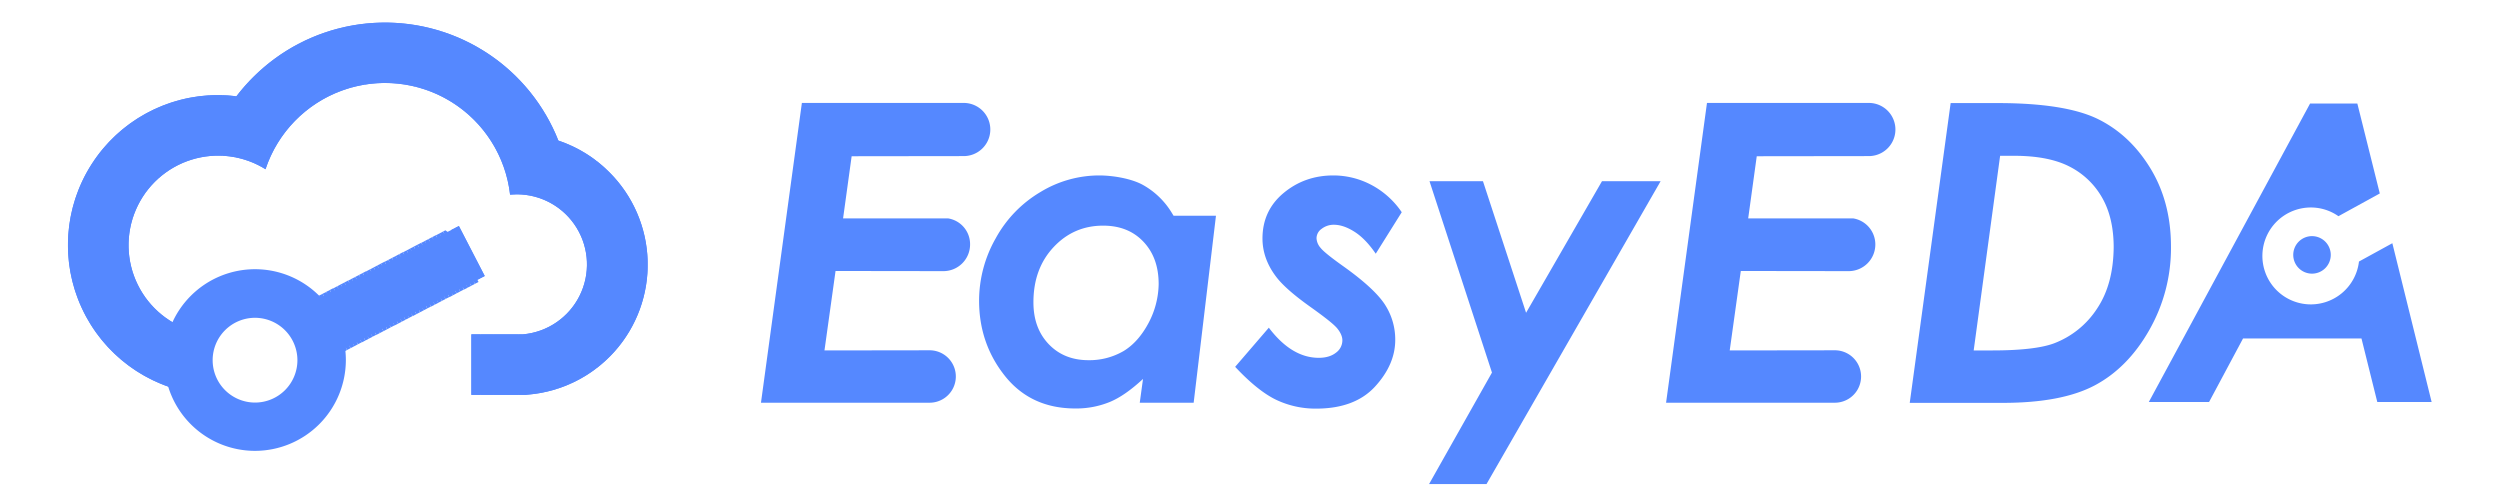 <svg id="svg-logo" data-name="svg-logo" xmlns="http://www.w3.org/2000/svg" xmlns:xlink="http://www.w3.org/1999/xlink" viewBox="0 0 1692.9 341.5"><defs><clipPath id="clip-path"><rect x="201.09" y="179.71" width="125.4" height="38.1" transform="translate(-61.81 143.29) rotate(-27.33)" style="fill:none"/></clipPath><clipPath id="clip-path-4"><rect x="183.81" y="159.85" width="125.4" height="38.1" transform="translate(-42.02 276.49) rotate(-54.66)" style="fill:none"/></clipPath><clipPath id="clip-path-5"><rect x="184.67" y="160.84" width="125.4" height="38.1" transform="translate(-42.46 277.61) rotate(-54.66)" style="fill:none"/></clipPath><clipPath id="clip-path-6"><rect x="185.53" y="161.83" width="125.4" height="38.1" transform="translate(-42.91 278.74) rotate(-54.66)" style="fill:none"/></clipPath><clipPath id="clip-path-7"><rect x="186.4" y="162.83" width="125.4" height="38.1" transform="translate(-43.36 279.86) rotate(-54.66)" style="fill:none"/></clipPath><clipPath id="clip-path-8"><rect x="187.26" y="163.82" width="125.4" height="38.1" transform="translate(-43.8 280.98) rotate(-54.66)" style="fill:none"/></clipPath><clipPath id="clip-path-9"><rect x="188.12" y="164.82" width="125.4" height="38.1" transform="translate(-44.25 282.11) rotate(-54.66)" style="fill:none"/></clipPath><clipPath id="clip-path-10"><rect x="188.99" y="165.81" width="125.4" height="38.1" transform="translate(-44.7 283.23) rotate(-54.66)" style="fill:none"/></clipPath><clipPath id="clip-path-11"><rect x="189.85" y="166.8" width="125.4" height="38.1" transform="translate(-45.14 284.35) rotate(-54.66)" style="fill:none"/></clipPath><clipPath id="clip-path-12"><rect x="190.72" y="167.8" width="125.4" height="38.1" transform="translate(-45.59 285.48) rotate(-54.66)" style="fill:none"/></clipPath><clipPath id="clip-path-13"><rect x="191.58" y="168.79" width="125.4" height="38.1" transform="translate(-46.03 286.6) rotate(-54.66)" style="fill:none"/></clipPath><clipPath id="clip-path-14"><rect x="192.44" y="169.78" width="125.4" height="38.1" transform="translate(-46.48 287.72) rotate(-54.66)" style="fill:none"/></clipPath><clipPath id="clip-path-15"><rect x="193.31" y="170.78" width="125.4" height="38.1" transform="translate(-46.93 288.85) rotate(-54.66)" style="fill:none"/></clipPath><clipPath id="clip-path-16"><rect x="194.17" y="171.77" width="125.4" height="38.1" transform="translate(-47.37 289.97) rotate(-54.66)" style="fill:none"/></clipPath><clipPath id="clip-path-17"><rect x="195.03" y="172.76" width="125.4" height="38.1" transform="translate(-47.82 291.09) rotate(-54.66)" style="fill:none"/></clipPath><clipPath id="clip-path-18"><rect x="195.9" y="173.76" width="125.4" height="38.1" transform="translate(-48.27 292.21) rotate(-54.66)" style="fill:none"/></clipPath><clipPath id="clip-path-19"><rect x="196.76" y="174.75" width="125.4" height="38.1" transform="translate(-48.71 293.34) rotate(-54.66)" style="fill:none"/></clipPath><clipPath id="clip-path-20"><rect x="197.62" y="175.74" width="125.4" height="38.1" transform="translate(-49.16 294.46) rotate(-54.66)" style="fill:none"/></clipPath><clipPath id="clip-path-21"><rect x="198.49" y="176.74" width="125.4" height="38.1" transform="translate(-49.61 295.58) rotate(-54.66)" style="fill:none"/></clipPath><clipPath id="clip-path-22"><rect x="199.35" y="177.73" width="125.4" height="38.1" transform="translate(-50.05 296.71) rotate(-54.66)" style="fill:none"/></clipPath><clipPath id="clip-path-23"><rect x="200.21" y="178.72" width="125.4" height="38.1" transform="translate(-50.5 297.83) rotate(-54.66)" style="fill:none"/></clipPath><clipPath id="clip-path-24"><rect x="201.08" y="179.72" width="125.4" height="38.1" transform="translate(-50.94 298.95) rotate(-54.66)" style="fill:none"/></clipPath><clipPath id="clip-path-25"><rect x="201.94" y="180.71" width="125.4" height="38.1" transform="translate(-51.39 300.08) rotate(-54.66)" style="fill:none"/></clipPath><clipPath id="clip-path-26"><rect x="202.8" y="181.7" width="125.4" height="38.1" transform="translate(-51.84 301.2) rotate(-54.66)" style="fill:none"/></clipPath><clipPath id="clip-path-27"><rect x="203.67" y="182.7" width="125.4" height="38.1" transform="translate(-52.28 302.32) rotate(-54.66)" style="fill:none"/></clipPath><clipPath id="clip-path-28"><rect x="204.53" y="183.69" width="125.4" height="38.1" transform="translate(-52.73 303.45) rotate(-54.66)" style="fill:none"/></clipPath><clipPath id="clip-path-29"><rect x="205.39" y="184.68" width="125.4" height="38.1" transform="translate(-53.18 304.57) rotate(-54.66)" style="fill:none"/></clipPath><clipPath id="clip-path-30"><rect x="206.26" y="185.68" width="125.4" height="38.1" transform="translate(-53.62 305.69) rotate(-54.66)" style="fill:none"/></clipPath><clipPath id="clip-path-31"><rect x="207.12" y="186.67" width="125.4" height="38.1" transform="translate(-54.07 306.81) rotate(-54.66)" style="fill:none"/></clipPath><clipPath id="clip-path-32"><rect x="207.98" y="187.67" width="125.4" height="38.1" transform="translate(-54.52 307.94) rotate(-54.66)" style="fill:none"/></clipPath><clipPath id="clip-path-33"><rect x="208.85" y="188.66" width="125.4" height="38.1" transform="translate(-54.96 309.06) rotate(-54.66)" style="fill:none"/></clipPath><clipPath id="clip-path-34"><rect x="209.71" y="189.65" width="125.4" height="38.1" transform="translate(-55.41 310.18) rotate(-54.66)" style="fill:none"/></clipPath><clipPath id="clip-path-35"><rect x="210.57" y="190.65" width="125.4" height="38.1" transform="translate(-55.86 311.31) rotate(-54.66)" style="fill:none"/></clipPath><clipPath id="clip-path-36"><rect x="211.44" y="191.64" width="125.4" height="38.1" transform="translate(-56.3 312.43) rotate(-54.66)" style="fill:none"/></clipPath><clipPath id="clip-path-37"><rect x="212.3" y="192.63" width="125.4" height="38.1" transform="translate(-56.75 313.55) rotate(-54.66)" style="fill:none"/></clipPath><clipPath id="clip-path-38"><rect x="213.16" y="193.63" width="125.4" height="38.1" transform="translate(-57.19 314.68) rotate(-54.66)" style="fill:none"/></clipPath><clipPath id="clip-path-39"><rect x="214.03" y="194.62" width="125.4" height="38.1" transform="translate(-57.64 315.8) rotate(-54.66)" style="fill:none"/></clipPath><clipPath id="clip-path-40"><rect x="214.89" y="195.61" width="125.4" height="38.1" transform="translate(-58.09 316.92) rotate(-54.66)" style="fill:none"/></clipPath><clipPath id="clip-path-41"><rect x="215.76" y="196.61" width="125.4" height="38.1" transform="translate(-58.53 318.05) rotate(-54.66)" style="fill:none"/></clipPath><clipPath id="clip-path-42"><rect x="216.62" y="197.6" width="125.4" height="38.1" transform="translate(-58.98 319.17) rotate(-54.66)" style="fill:none"/></clipPath><clipPath id="clip-path-43"><rect x="217.48" y="198.59" width="125.4" height="38.1" transform="translate(-59.43 320.29) rotate(-54.66)" style="fill:none"/></clipPath><clipPath id="clip-path-44"><rect x="218.35" y="199.59" width="125.4" height="38.1" transform="translate(-59.87 321.42) rotate(-54.66)" style="fill:none"/></clipPath><clipPath id="clip-path-48"><path d="M412.6,116.6a87.84,87.84,0,0,0-34.5-21.4,126.21,126.21,0,0,0-192-55.5,128.32,128.32,0,0,0-26,25.5,103.58,103.58,0,0,0-12.5-.8,101.57,101.57,0,0,0-13.8,202.2,53.56,53.56,0,0,1-1.4-41.9,60.63,60.63,0,1,1,47.4-110.1,85.24,85.24,0,0,1,165.6,17.2c1.5-.1,3.1-.2,4.6-.2a47.49,47.49,0,0,1,4.1,94.8H319.2v41h36.7l1.8-.2a88.33,88.33,0,0,0,54.9-150.6Z" style="fill:none"/></clipPath></defs><title>easyEDAlogo</title><path d="M793.3,143.8a53.06,53.06,0,0,0-19.4-18.6c-7.8-4.3-20.3-6.4-29.6-6.4A76.58,76.58,0,0,0,704.6,130a82.15,82.15,0,0,0-30.3,31.3A85.42,85.42,0,0,0,663,203.6q0,29.1,17.6,51.1c11.7,14.6,27.6,21.9,47.5,21.9a59.88,59.88,0,0,0,23.4-4.4c7-2.9,14.4-8.1,22.5-15.6l-2.2,16.1h36.5l15.1-126.6H794.7Zm-15.6,75c-4.6,8.6-10.3,15-17,19a45.92,45.92,0,0,1-23.7,6.1c-10.9,0-19.9-3.6-26.8-10.8s-10.4-16.6-10.4-28.4c0-15.3,4.6-27.7,13.7-37.4s20.3-14.5,33.5-14.5c11.3,0,20.4,3.6,27.3,10.9s10.3,16.8,10.3,28.7A58.06,58.06,0,0,1,777.7,218.8Z" style="fill:#58f"/><path d="M894.9,155a13.28,13.28,0,0,1,8.4-2.8c4.3,0,9,1.6,14,4.8s9.7,8.1,14.3,14.8l17.6-28.1a57.06,57.06,0,0,0-20.4-18.4,55,55,0,0,0-25.9-6.5c-13,0-24.2,4-33.7,11.9s-14.3,18.2-14.3,30.8c0,9,3,17.6,9.1,25.7,4.3,5.8,12.2,12.7,23.6,20.8,9.8,7,15.9,11.8,18.1,14.6s3.3,5.4,3.3,7.9a10.29,10.29,0,0,1-4.3,8.3c-2.9,2.3-6.8,3.5-11.7,3.5-12.2,0-23.5-6.8-33.8-20.4l-22.8,26.5c10.1,10.8,19.3,18.2,27.5,22.2a61.92,61.92,0,0,0,27.4,6.1c17.4,0,30.7-5,39.8-14.9s13.7-20.5,13.7-31.6a43.37,43.37,0,0,0-6.7-23.5c-4.5-7.2-13.8-15.9-27.9-26-8.9-6.3-14.2-10.6-15.9-12.8a10.6,10.6,0,0,1-2.8-6.6A7.81,7.81,0,0,1,894.9,155Z" style="fill:#58f"/><polygon points="1033.4 211.8 1004.2 122.7 968 122.7 1010.3 252.3 967.7 327.8 1006.6 327.8 1124.5 122.7 1084.8 122.7 1033.4 211.8" style="fill:#58f"/><path d="M642.1,147.9H570.9l5.8-42.1,75.9-.1a18,18,0,0,0,0-36H543l-27.7,203H629.7a17.75,17.75,0,0,0-.4-35.5l-71,.1,7.5-53.8,73.1.1a18.05,18.05,0,0,0,18-18A17.68,17.68,0,0,0,642.1,147.9Z" style="fill:#58f"/><path d="M1255,147.9h-71.2l5.8-42.1,75.9-.1a18,18,0,0,0,0-36H1155.9l-27.7,203h114.5a17.75,17.75,0,0,0-.4-35.5l-71,.1,7.5-53.8,73.1.1a18.05,18.05,0,0,0,18-18A17.86,17.86,0,0,0,1255,147.9Z" style="fill:#58f"/><path d="M1420.4,80.5q-22.05-10.65-67.3-10.7h-32.2l-27.7,203h63.1q39.75,0,62.1-11.8c14.9-7.9,27.3-20.4,37-37.5a112.06,112.06,0,0,0,14.7-56.5q0-30-13.8-52.8C1447,98.9,1435.1,87.7,1420.4,80.5Zm-.3,128.4a60.16,60.16,0,0,1-29.2,23.6c-8.6,3.2-22.6,4.8-41.9,4.8h-12.5l17.9-131.8h9.6c15.6,0,28.2,2.5,37.6,7.4a52.79,52.79,0,0,1,21.9,21c5.2,9.1,7.8,20.3,7.8,33.7C1431.1,184.1,1427.5,197.8,1420.1,208.9Z" style="fill:#58f"/><path d="M1620,164.7l-22.6,12.4a32.81,32.81,0,1,1-32.6-36.6,32.47,32.47,0,0,1,18.7,5.9l28-15.4-15.2-60.9h-32L1455.1,272.2h40.8l23-43h80.2l10.7,43h36.8Z" style="fill:#58f"/><path d="M1578.3,172.6a12.7,12.7,0,1,1-12.7-12.7A12.72,12.72,0,0,1,1578.3,172.6Z" style="fill:#58f"/><rect id="SVGID" x="201.09" y="179.71" width="125.4" height="38.1" transform="translate(-61.81 143.29) rotate(-27.33)" style="fill:#58f"/><g style="clip-path:url(#clip-path)"><polygon points="199.4 210.6 216.9 244.5 199.4 244.5 199.4 210.6" style="fill:#58f"/></g><g style="clip-path:url(#clip-path)"><polygon points="199.4 208.8 201.1 207.9 220 244.5 216.9 244.5 199.4 210.6 199.4 208.8" style="fill:#58f"/></g><g style="clip-path:url(#clip-path)"><polygon points="201.1 207.9 203.6 206.6 222.6 243.4 220.4 244.5 220 244.5 201.1 207.9" style="fill:#58f"/></g><g style="clip-path:url(#clip-path-4)"><rect x="212.92" y="203.7" width="2.8" height="41.4" transform="translate(-79.1 123.44) rotate(-27.33)" style="fill:#58f"/></g><g style="clip-path:url(#clip-path-5)"><rect x="215.41" y="202.39" width="2.8" height="41.4" transform="translate(-78.22 124.43) rotate(-27.33)" style="fill:#58f"/></g><g style="clip-path:url(#clip-path-6)"><rect x="217.89" y="201.08" width="2.8" height="41.4" transform="translate(-77.34 125.43) rotate(-27.33)" style="fill:#58f"/></g><g style="clip-path:url(#clip-path-7)"><rect x="220.29" y="199.82" width="2.8" height="41.4" transform="translate(-76.49 126.39) rotate(-27.33)" style="fill:#58f"/></g><g style="clip-path:url(#clip-path-8)"><rect x="222.83" y="198.6" width="2.8" height="41.4" transform="translate(-75.65 127.42) rotate(-27.33)" style="fill:#58f"/></g><g style="clip-path:url(#clip-path-9)"><rect x="225.31" y="197.29" width="2.8" height="41.4" transform="translate(-74.77 128.41) rotate(-27.33)" style="fill:#58f"/></g><g style="clip-path:url(#clip-path-10)"><rect x="227.8" y="195.98" width="2.8" height="41.4" transform="translate(-73.89 129.41) rotate(-27.33)" style="fill:#58f"/></g><g style="clip-path:url(#clip-path-11)"><rect x="230.2" y="194.72" width="2.8" height="41.4" transform="translate(-73.05 130.37) rotate(-27.33)" style="fill:#58f"/></g><g style="clip-path:url(#clip-path-12)"><rect x="232.69" y="193.41" width="2.8" height="41.4" transform="translate(-72.17 131.36) rotate(-27.33)" style="fill:#58f"/></g><g style="clip-path:url(#clip-path-13)"><rect x="235.22" y="192.19" width="2.8" height="41.4" transform="translate(-71.33 132.39) rotate(-27.33)" style="fill:#58f"/></g><g style="clip-path:url(#clip-path-14)"><rect x="237.71" y="190.88" width="2.8" height="41.4" transform="translate(-70.45 133.39) rotate(-27.33)" style="fill:#58f"/></g><g style="clip-path:url(#clip-path-15)"><rect x="240.11" y="189.61" width="2.8" height="41.4" transform="translate(-69.6 134.35) rotate(-27.33)" style="fill:#58f"/></g><g style="clip-path:url(#clip-path-16)"><rect x="242.59" y="188.3" width="2.8" height="41.4" transform="translate(-68.72 135.34) rotate(-27.33)" style="fill:#58f"/></g><g style="clip-path:url(#clip-path-17)"><rect x="245.13" y="187.08" width="2.8" height="41.4" transform="translate(-67.88 136.37) rotate(-27.33)" style="fill:#58f"/></g><g style="clip-path:url(#clip-path-18)"><rect x="247.53" y="185.82" width="2.8" height="41.4" transform="translate(-67.03 137.33) rotate(-27.33)" style="fill:#58f"/></g><g style="clip-path:url(#clip-path-19)"><rect x="250.01" y="184.51" width="2.8" height="41.4" transform="translate(-66.15 138.33) rotate(-27.33)" style="fill:#58f"/></g><g style="clip-path:url(#clip-path-20)"><rect x="252.5" y="183.2" width="2.8" height="41.4" transform="translate(-65.27 139.32) rotate(-27.33)" style="fill:#58f"/></g><g style="clip-path:url(#clip-path-21)"><rect x="254.99" y="181.89" width="2.8" height="41.4" transform="translate(-64.39 140.32) rotate(-27.33)" style="fill:#58f"/></g><g style="clip-path:url(#clip-path-22)"><rect x="257.43" y="180.72" width="2.8" height="41.4" transform="translate(-63.58 141.31) rotate(-27.33)" style="fill:#58f"/></g><g style="clip-path:url(#clip-path-23)"><rect x="259.92" y="179.41" width="2.8" height="41.4" transform="translate(-62.7 142.31) rotate(-27.33)" style="fill:#58f"/></g><g style="clip-path:url(#clip-path-24)"><rect x="262.41" y="178.1" width="2.8" height="41.4" transform="translate(-61.82 143.3) rotate(-27.33)" style="fill:#58f"/></g><g style="clip-path:url(#clip-path-25)"><rect x="264.9" y="176.79" width="2.8" height="41.4" transform="translate(-60.95 144.3) rotate(-27.33)" style="fill:#58f"/></g><g style="clip-path:url(#clip-path-26)"><rect x="267.3" y="175.53" width="2.8" height="41.4" transform="translate(-60.1 145.26) rotate(-27.33)" style="fill:#58f"/></g><g style="clip-path:url(#clip-path-27)"><rect x="269.83" y="174.31" width="2.8" height="41.4" transform="translate(-59.25 146.29) rotate(-27.33)" style="fill:#58f"/></g><g style="clip-path:url(#clip-path-28)"><rect x="272.32" y="173" width="2.8" height="41.4" transform="translate(-58.38 147.28) rotate(-27.33)" style="fill:#58f"/></g><g style="clip-path:url(#clip-path-29)"><rect x="274.8" y="171.69" width="2.8" height="41.4" transform="translate(-57.5 148.28) rotate(-27.33)" style="fill:#58f"/></g><g style="clip-path:url(#clip-path-30)"><rect x="277.2" y="170.43" width="2.8" height="41.4" transform="translate(-56.65 149.24) rotate(-27.33)" style="fill:#58f"/></g><g style="clip-path:url(#clip-path-31)"><rect x="279.69" y="169.12" width="2.8" height="41.4" transform="translate(-55.77 150.23) rotate(-27.33)" style="fill:#58f"/></g><g style="clip-path:url(#clip-path-32)"><rect x="282.22" y="167.9" width="2.8" height="41.4" transform="translate(-54.93 151.26) rotate(-27.33)" style="fill:#58f"/></g><g style="clip-path:url(#clip-path-33)"><rect x="284.71" y="166.59" width="2.8" height="41.4" transform="translate(-54.05 152.26) rotate(-27.33)" style="fill:#58f"/></g><g style="clip-path:url(#clip-path-34)"><rect x="287.11" y="165.32" width="2.8" height="41.4" transform="translate(-53.2 153.22) rotate(-27.33)" style="fill:#58f"/></g><g style="clip-path:url(#clip-path-35)"><rect x="289.6" y="164.01" width="2.8" height="41.4" transform="translate(-52.32 154.21) rotate(-27.33)" style="fill:#58f"/></g><g style="clip-path:url(#clip-path-36)"><rect x="292.09" y="162.71" width="2.8" height="41.4" transform="translate(-51.44 155.21) rotate(-27.33)" style="fill:#58f"/></g><g style="clip-path:url(#clip-path-37)"><rect x="294.62" y="161.49" width="2.8" height="41.4" transform="translate(-50.6 156.24) rotate(-27.33)" style="fill:#58f"/></g><g style="clip-path:url(#clip-path-38)"><rect x="297.02" y="160.22" width="2.8" height="41.4" transform="translate(-49.75 157.2) rotate(-27.33)" style="fill:#58f"/></g><g style="clip-path:url(#clip-path-39)"><rect x="299.51" y="158.91" width="2.8" height="41.4" transform="translate(-48.87 158.19) rotate(-27.33)" style="fill:#58f"/></g><g style="clip-path:url(#clip-path-40)"><rect x="301.99" y="157.6" width="2.8" height="41.4" transform="translate(-48 159.19) rotate(-27.33)" style="fill:#58f"/></g><g style="clip-path:url(#clip-path-41)"><rect x="304.53" y="156.38" width="2.8" height="41.4" transform="translate(-47.15 160.21) rotate(-27.33)" style="fill:#58f"/></g><g style="clip-path:url(#clip-path-42)"><rect x="306.93" y="155.12" width="2.8" height="41.4" transform="translate(-46.31 161.17) rotate(-27.33)" style="fill:#58f"/></g><g style="clip-path:url(#clip-path-43)"><rect x="309.41" y="153.81" width="2.8" height="41.4" transform="translate(-45.43 162.17) rotate(-27.33)" style="fill:#58f"/></g><g style="clip-path:url(#clip-path-44)"><rect x="311.9" y="152.5" width="2.8" height="41.4" transform="translate(-44.55 163.17) rotate(-27.33)" style="fill:#58f"/></g><g style="clip-path:url(#clip-path)"><polygon points="305 154.2 307.2 153.1 307.6 153.1 326.5 189.7 324 190.9 305 154.2" style="fill:#58f"/></g><g style="clip-path:url(#clip-path)"><polygon points="310.7 153.1 328.2 186.9 328.2 188.8 326.5 189.7 307.6 153.1 310.7 153.1" style="fill:#58f"/></g><g style="clip-path:url(#clip-path)"><polygon points="328.2 186.9 310.7 153.1 328.2 153.1 328.2 186.9" style="fill:#58f"/></g><path d="M172.7,305.3a61.5,61.5,0,1,1,61.5-61.5A61.58,61.58,0,0,1,172.7,305.3Zm0-90.1a28.7,28.7,0,1,0,28.7,28.7A28.76,28.76,0,0,0,172.7,215.2Z" style="fill:#58f"/><path id="SVGID-2" data-name="SVGID" d="M412.6,116.6a87.84,87.84,0,0,0-34.5-21.4,126.21,126.21,0,0,0-192-55.5,128.32,128.32,0,0,0-26,25.5,103.58,103.58,0,0,0-12.5-.8,101.57,101.57,0,0,0-13.8,202.2,53.56,53.56,0,0,1-1.4-41.9,60.63,60.63,0,1,1,47.4-110.1,85.24,85.24,0,0,1,165.6,17.2c1.5-.1,3.1-.2,4.6-.2a47.49,47.49,0,0,1,4.1,94.8H319.2v41h36.7l1.8-.2a88.33,88.33,0,0,0,54.9-150.6Z" style="fill:#58f"/><g style="clip-path:url(#clip-path-48)"><rect x="46.1" y="15.3" width="8.7" height="252.2" style="fill:#58f"/></g><g style="clip-path:url(#clip-path-48)"><rect x="54.8" y="15.3" width="8.7" height="252.2" style="fill:#58f"/></g><g style="clip-path:url(#clip-path-48)"><rect x="63.5" y="15.3" width="8.7" height="252.2" style="fill:#58f"/></g><g style="clip-path:url(#clip-path-48)"><rect x="72.2" y="15.3" width="8.7" height="252.2" style="fill:#58f"/></g><g style="clip-path:url(#clip-path-48)"><rect x="81" y="15.3" width="8.7" height="252.2" style="fill:#58f"/></g><g style="clip-path:url(#clip-path-48)"><rect x="89.7" y="15.3" width="8.7" height="252.2" style="fill:#58f"/></g><g style="clip-path:url(#clip-path-48)"><rect x="98.4" y="15.3" width="8.7" height="252.2" style="fill:#58f"/></g><g style="clip-path:url(#clip-path-48)"><rect x="107.1" y="15.3" width="8.7" height="252.2" style="fill:#58f"/></g><g style="clip-path:url(#clip-path-48)"><rect x="115.8" y="15.3" width="8.7" height="252.2" style="fill:#58f"/></g><g style="clip-path:url(#clip-path-48)"><rect x="124.6" y="15.3" width="8.7" height="252.2" style="fill:#58f"/></g><g style="clip-path:url(#clip-path-48)"><rect x="133.3" y="15.3" width="8.7" height="252.2" style="fill:#58f"/></g><g style="clip-path:url(#clip-path-48)"><rect x="142" y="15.3" width="8.7" height="252.2" style="fill:#58f"/></g><g style="clip-path:url(#clip-path-48)"><rect x="150.7" y="15.3" width="8.7" height="252.2" style="fill:#58f"/></g><g style="clip-path:url(#clip-path-48)"><rect x="159.5" y="15.3" width="8.7" height="252.2" style="fill:#58f"/></g><g style="clip-path:url(#clip-path-48)"><rect x="168.2" y="15.3" width="8.7" height="252.2" style="fill:#58f"/></g><g style="clip-path:url(#clip-path-48)"><rect x="176.9" y="15.3" width="8.7" height="252.2" style="fill:#58f"/></g><g style="clip-path:url(#clip-path-48)"><rect x="185.6" y="15.3" width="8.7" height="252.2" style="fill:#58f"/></g><g style="clip-path:url(#clip-path-48)"><rect x="194.3" y="15.3" width="8.7" height="252.2" style="fill:#58f"/></g><g style="clip-path:url(#clip-path-48)"><rect x="203.1" y="15.3" width="8.7" height="252.2" style="fill:#58f"/></g><g style="clip-path:url(#clip-path-48)"><rect x="211.8" y="15.3" width="8.7" height="252.2" style="fill:#58f"/></g><g style="clip-path:url(#clip-path-48)"><rect x="220.5" y="15.3" width="8.7" height="252.2" style="fill:#58f"/></g><g style="clip-path:url(#clip-path-48)"><rect x="229.2" y="15.3" width="8.7" height="252.2" style="fill:#58f"/></g><g style="clip-path:url(#clip-path-48)"><rect x="237.9" y="15.3" width="8.7" height="252.2" style="fill:#58f"/></g><g style="clip-path:url(#clip-path-48)"><rect x="246.7" y="15.3" width="8.7" height="252.2" style="fill:#58f"/></g><g style="clip-path:url(#clip-path-48)"><rect x="255.4" y="15.3" width="8.7" height="252.2" style="fill:#58f"/></g><g style="clip-path:url(#clip-path-48)"><rect x="264.1" y="15.3" width="8.7" height="252.2" style="fill:#58f"/></g><g style="clip-path:url(#clip-path-48)"><rect x="272.8" y="15.3" width="8.7" height="252.2" style="fill:#58f"/></g><g style="clip-path:url(#clip-path-48)"><rect x="281.6" y="15.3" width="8.7" height="252.2" style="fill:#58f"/></g><g style="clip-path:url(#clip-path-48)"><rect x="290.3" y="15.3" width="8.7" height="252.2" style="fill:#58f"/></g><g style="clip-path:url(#clip-path-48)"><rect x="299" y="15.3" width="8.7" height="252.2" style="fill:#58f"/></g><g style="clip-path:url(#clip-path-48)"><rect x="307.7" y="15.3" width="8.7" height="252.2" style="fill:#58f"/></g><g style="clip-path:url(#clip-path-48)"><rect x="316.4" y="15.3" width="8.7" height="252.2" style="fill:#58f"/></g><g style="clip-path:url(#clip-path-48)"><rect x="325.2" y="15.3" width="8.7" height="252.2" style="fill:#58f"/></g><g style="clip-path:url(#clip-path-48)"><rect x="333.9" y="15.3" width="8.7" height="252.2" style="fill:#58f"/></g><g style="clip-path:url(#clip-path-48)"><rect x="342.6" y="15.3" width="8.7" height="252.2" style="fill:#58f"/></g><g style="clip-path:url(#clip-path-48)"><rect x="351.3" y="15.3" width="8.7" height="252.2" style="fill:#58f"/></g><g style="clip-path:url(#clip-path-48)"><rect x="360" y="15.3" width="8.7" height="252.2" style="fill:#58f"/></g><g style="clip-path:url(#clip-path-48)"><rect x="368.8" y="15.3" width="8.7" height="252.2" style="fill:#58f"/></g><g style="clip-path:url(#clip-path-48)"><rect x="377.5" y="15.3" width="8.7" height="252.2" style="fill:#58f"/></g><g style="clip-path:url(#clip-path-48)"><rect x="386.2" y="15.3" width="8.7" height="252.2" style="fill:#58f"/></g><g style="clip-path:url(#clip-path-48)"><rect x="394.9" y="15.3" width="8.7" height="252.2" style="fill:#58f"/></g><g style="clip-path:url(#clip-path-48)"><rect x="403.7" y="15.3" width="8.7" height="252.2" style="fill:#58f"/></g><g style="clip-path:url(#clip-path-48)"><rect x="412.4" y="15.3" width="8.7" height="252.2" style="fill:#58f"/></g><g style="clip-path:url(#clip-path-48)"><rect x="421.1" y="15.3" width="8.7" height="252.2" style="fill:#58f"/></g><g style="clip-path:url(#clip-path-48)"><rect x="429.8" y="15.3" width="8.7" height="252.2" style="fill:#58f"/></g></svg>